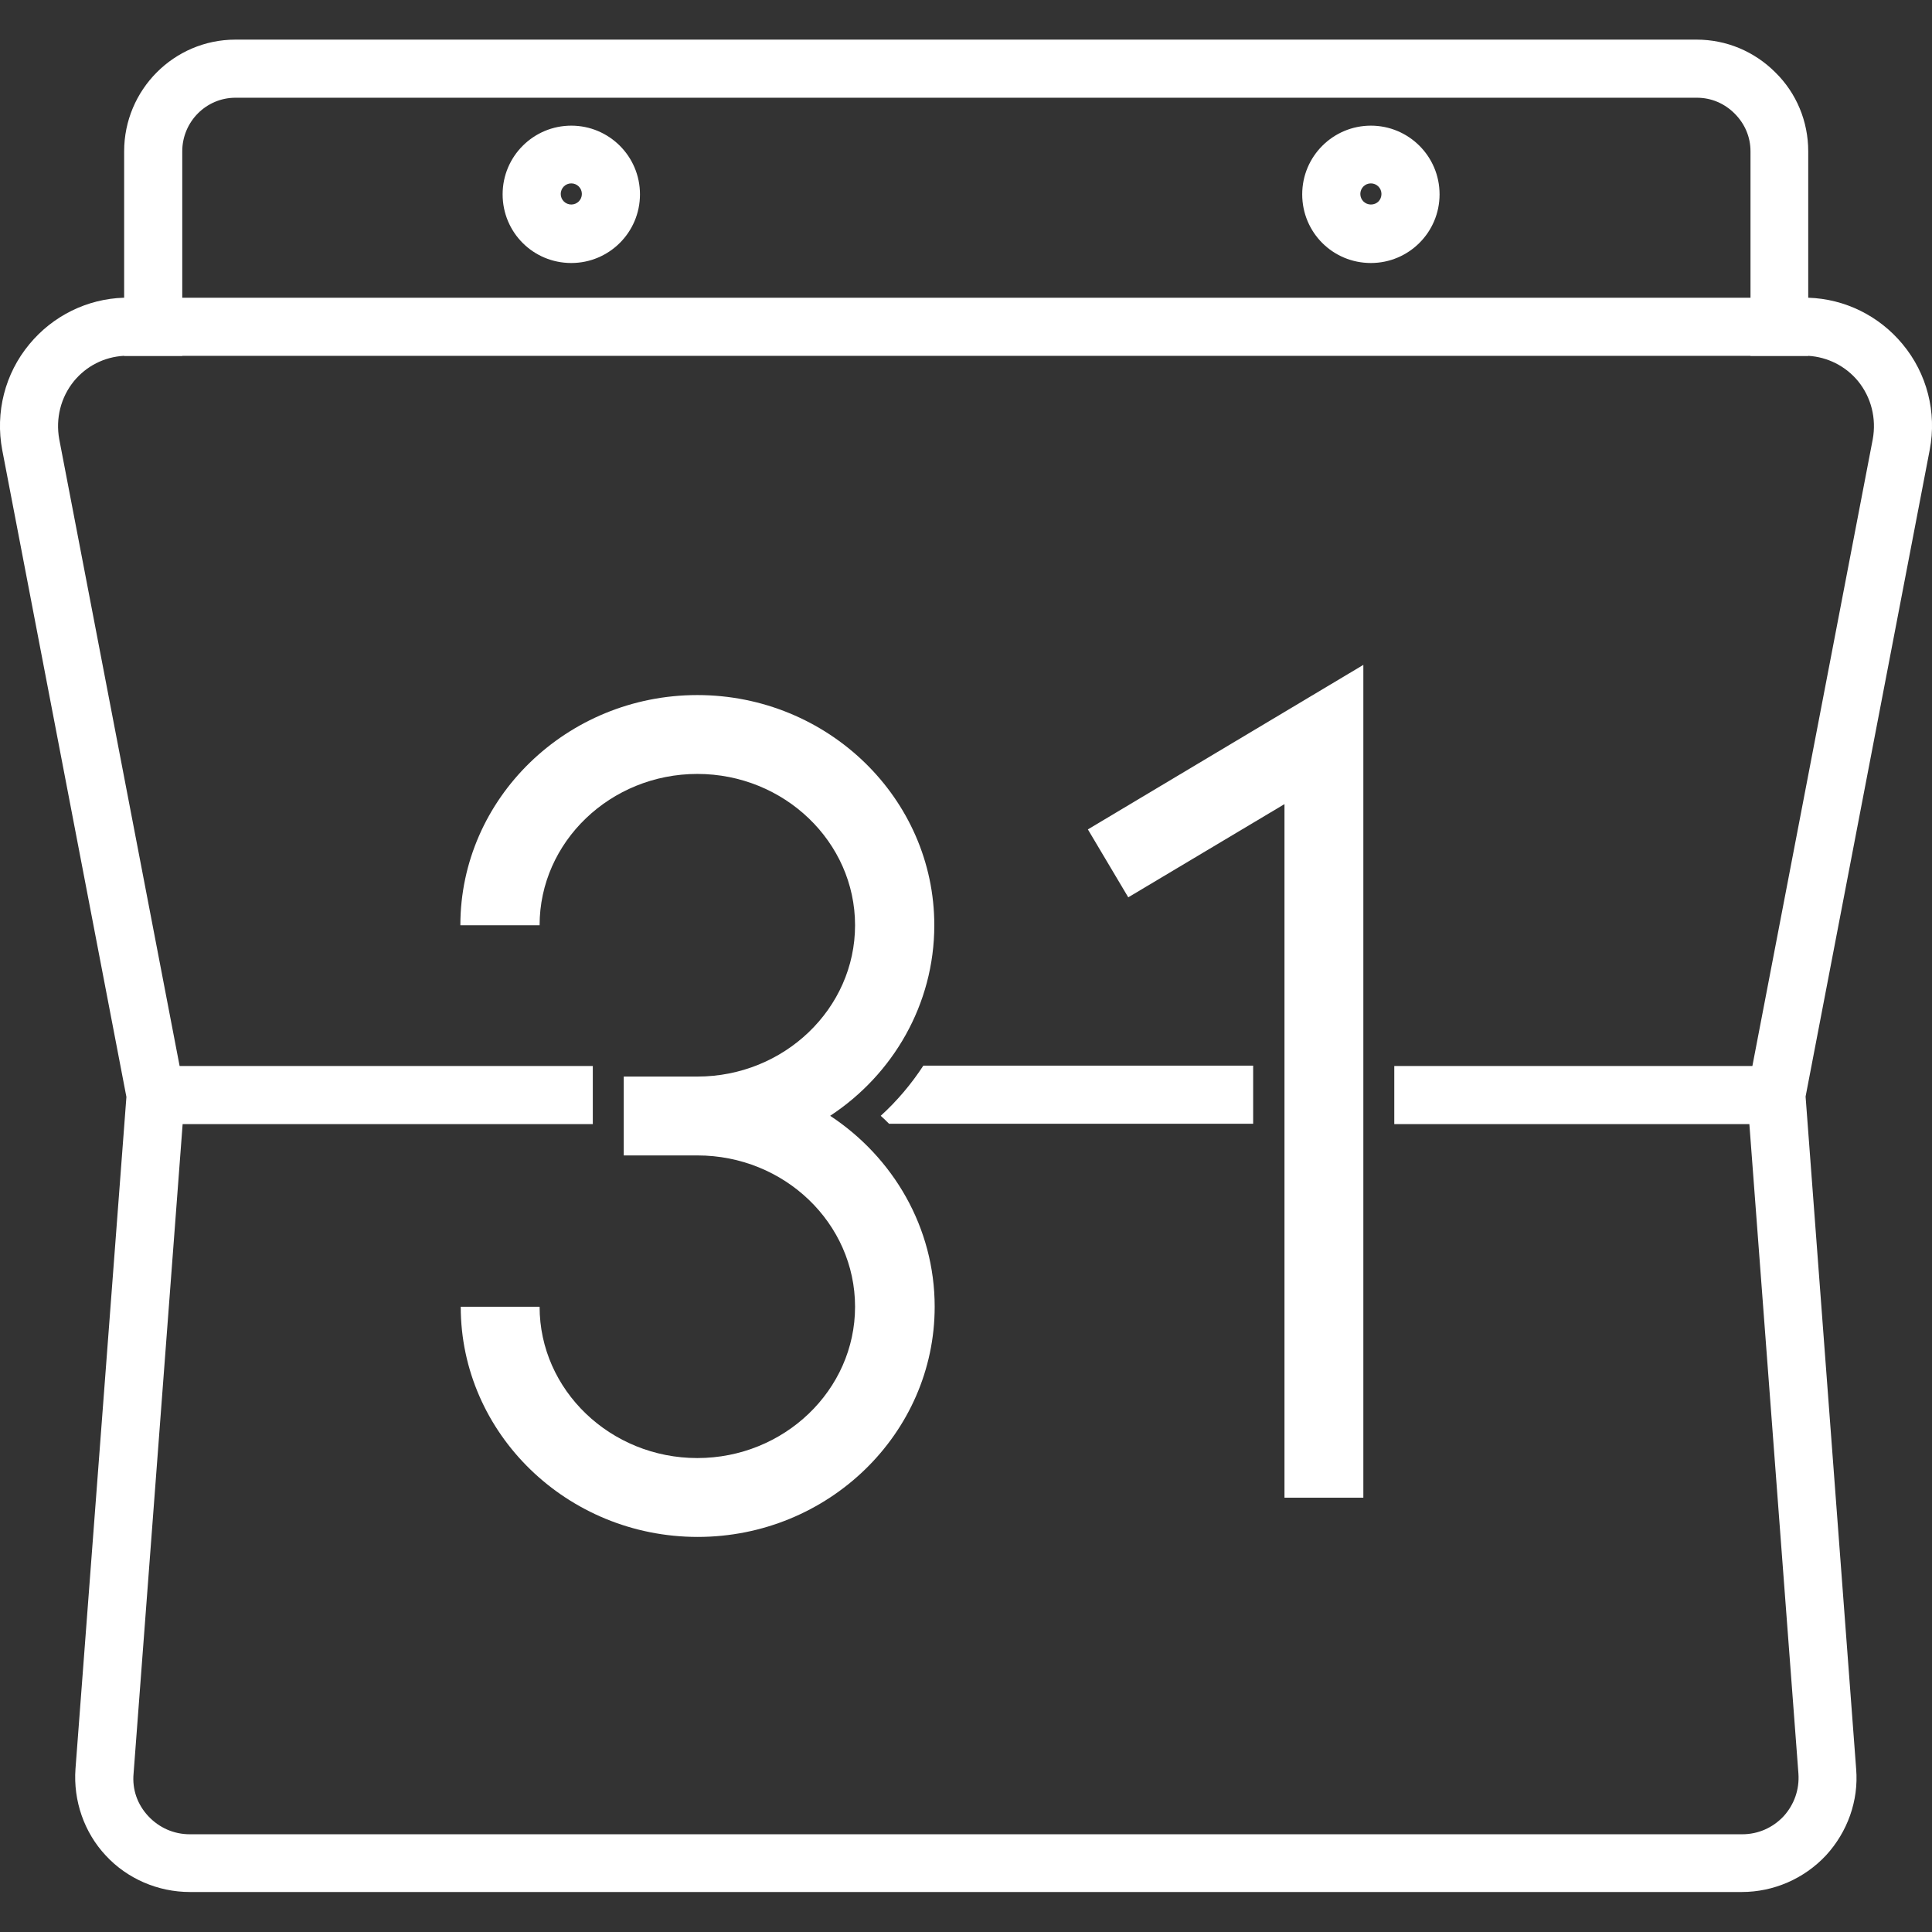 <?xml version="1.0" encoding="utf-8"?>
<!-- Generator: Adobe Illustrator 21.0.0, SVG Export Plug-In . SVG Version: 6.00 Build 0)  -->
<svg version="1.1" id="Layer_1" xmlns="http://www.w3.org/2000/svg" xmlns:xlink="http://www.w3.org/1999/xlink" x="0px" y="0px"
	 width="36px" height="36px" viewBox="0 0 512 512" style="enable-background:new 0 0 512 512;" xml:space="preserve">
<rect x="0" y="0" width="512" height="512" fill="#333333" stroke="none"/>
<style type="text/css">
	.st0{fill:#FFFFFF;}
</style>
<path class="st0" d="M151.4,33.3c-10,0-18.2,8.1-18.2,18.2s8.1,18.2,18.2,18.2c10,0,18.2-8.1,18.2-18.2S161.4,33.3,151.4,33.3z
	 M151.4,54.2c-1.5,0-2.8-1.2-2.8-2.8c0-1.5,1.2-2.8,2.8-2.8c1.5,0,2.8,1.2,2.8,2.8C154.2,53,152.9,54.2,151.4,54.2z M363.3,33.3
	c-10,0-18.2,8.1-18.2,18.2s8.1,18.2,18.2,18.2c10,0,18.2-8.1,18.2-18.2S373.3,33.3,363.3,33.3z M363.3,54.2c-1.5,0-2.8-1.2-2.8-2.8
	c0-1.5,1.2-2.8,2.8-2.8c1.5,0,2.8,1.2,2.8,2.8C366.1,53,364.9,54.2,363.3,54.2z M363.3,33.3c-10,0-18.2,8.1-18.2,18.2
	s8.1,18.2,18.2,18.2c10,0,18.2-8.1,18.2-18.2S373.3,33.3,363.3,33.3z M363.3,54.2c-1.5,0-2.8-1.2-2.8-2.8c0-1.5,1.2-2.8,2.8-2.8
	c1.5,0,2.8,1.2,2.8,2.8C366.1,53,364.9,54.2,363.3,54.2z M151.4,33.3c-10,0-18.2,8.1-18.2,18.2s8.1,18.2,18.2,18.2
	c10,0,18.2-8.1,18.2-18.2S161.4,33.3,151.4,33.3z M151.4,54.2c-1.5,0-2.8-1.2-2.8-2.8c0-1.5,1.2-2.8,2.8-2.8c1.5,0,2.8,1.2,2.8,2.8
	C154.2,53,152.9,54.2,151.4,54.2z M470.5,19.2c-5.6-5.6-13-8.7-20.9-8.7H62.4c-16.3,0-29.5,13.3-29.5,29.6v54.2c0.4,0,0.8,0,1.2,0
	h14.2V40.1c0-7.8,6.3-14.2,14.1-14.2h387.3c3.8,0,7.3,1.5,10,4.2c2.7,2.7,4.2,6.2,4.2,10v54.2H478c0.4,0,0.8,0,1.2,0V40.1
	C479.2,32.2,476.1,24.7,470.5,19.2z M363.3,33.3c-10,0-18.2,8.1-18.2,18.2s8.1,18.2,18.2,18.2c10,0,18.2-8.1,18.2-18.2
	S373.3,33.3,363.3,33.3z M363.3,54.2c-1.5,0-2.8-1.2-2.8-2.8c0-1.5,1.2-2.8,2.8-2.8c1.5,0,2.8,1.2,2.8,2.8
	C366.1,53,364.9,54.2,363.3,54.2z M151.4,33.3c-10,0-18.2,8.1-18.2,18.2s8.1,18.2,18.2,18.2c10,0,18.2-8.1,18.2-18.2
	S161.4,33.3,151.4,33.3z M151.4,54.2c-1.5,0-2.8-1.2-2.8-2.8c0-1.5,1.2-2.8,2.8-2.8c1.5,0,2.8,1.2,2.8,2.8
	C154.2,53,152.9,54.2,151.4,54.2z"/>
<g>
	<path class="st0" d="M504.2,91.2c-6.2-7.5-15.3-12-25-12.3c-0.4,0-0.8,0-1.2,0H34c-0.4,0-0.8,0-1.2,0c-9.7,0.3-18.8,4.8-25,12.3
		c-6.5,7.8-9.1,18.1-7.2,28.1l32.9,171.4L20,468.8c-0.6,8.4,2.3,16.8,8,22.9c5.7,6.2,13.9,9.7,22.3,9.7h411.3
		c8.4,0,16.5-3.5,22.3-9.7c5.7-6.2,8.7-14.5,8-22.9l-13.4-178.2l32.9-171.4C513.3,109.3,510.7,99,504.2,91.2z M496.3,116.4
		l-31.9,166.1h-94.9v15.4h94.1l13,172.1c0.3,4.2-1.1,8.2-3.9,11.3c-2.9,3.1-6.8,4.8-11,4.8H50.3c-4.2,0-8.1-1.7-11-4.8
		c-2.9-3.1-4.3-7.1-3.9-11.3l13-172.1h108.7v-15.4H47.6L15.7,116.4c-1-5.5,0.4-11.1,3.9-15.4c3.3-4,8-6.4,13.2-6.7
		c0.4,0,0.8,0,1.2,0h444c0.4,0,0.8,0,1.2,0c5.1,0.3,9.9,2.7,13.2,6.7C495.9,105.3,497.3,110.9,496.3,116.4z"/>
	<path class="st0" d="M233.4,295.7c0.8,0.7,1.5,1.4,2.2,2.1h96.5v-15.4h-87.4C241.5,287.3,237.7,291.8,233.4,295.7z"/>
</g>
<path class="st0" d="M247.6,245.2c0-33.6-28.2-61-62.8-61s-62.8,27.4-62.8,61H143c0-22.1,18.8-40.1,41.8-40.1s41.8,18,41.8,40.1
	c0,22.1-18.8,40.1-41.8,40.1h-19.5v20.9h19.5c23.1,0,41.8,18,41.8,40.1c0,22.1-18.8,40.1-41.8,40.1s-41.8-18-41.8-40.1h-20.9
	c0,33.6,28.2,61,62.8,61s62.8-27.4,62.8-61c0-21-11-39.6-27.7-50.6C236.6,284.8,247.6,266.2,247.6,245.2z"/>
<polygon class="st0" points="288.3,219.8 299,237.8 340.4,213.1 340.4,396.9 361.3,396.9 361.3,176.2 "/>
</svg>
